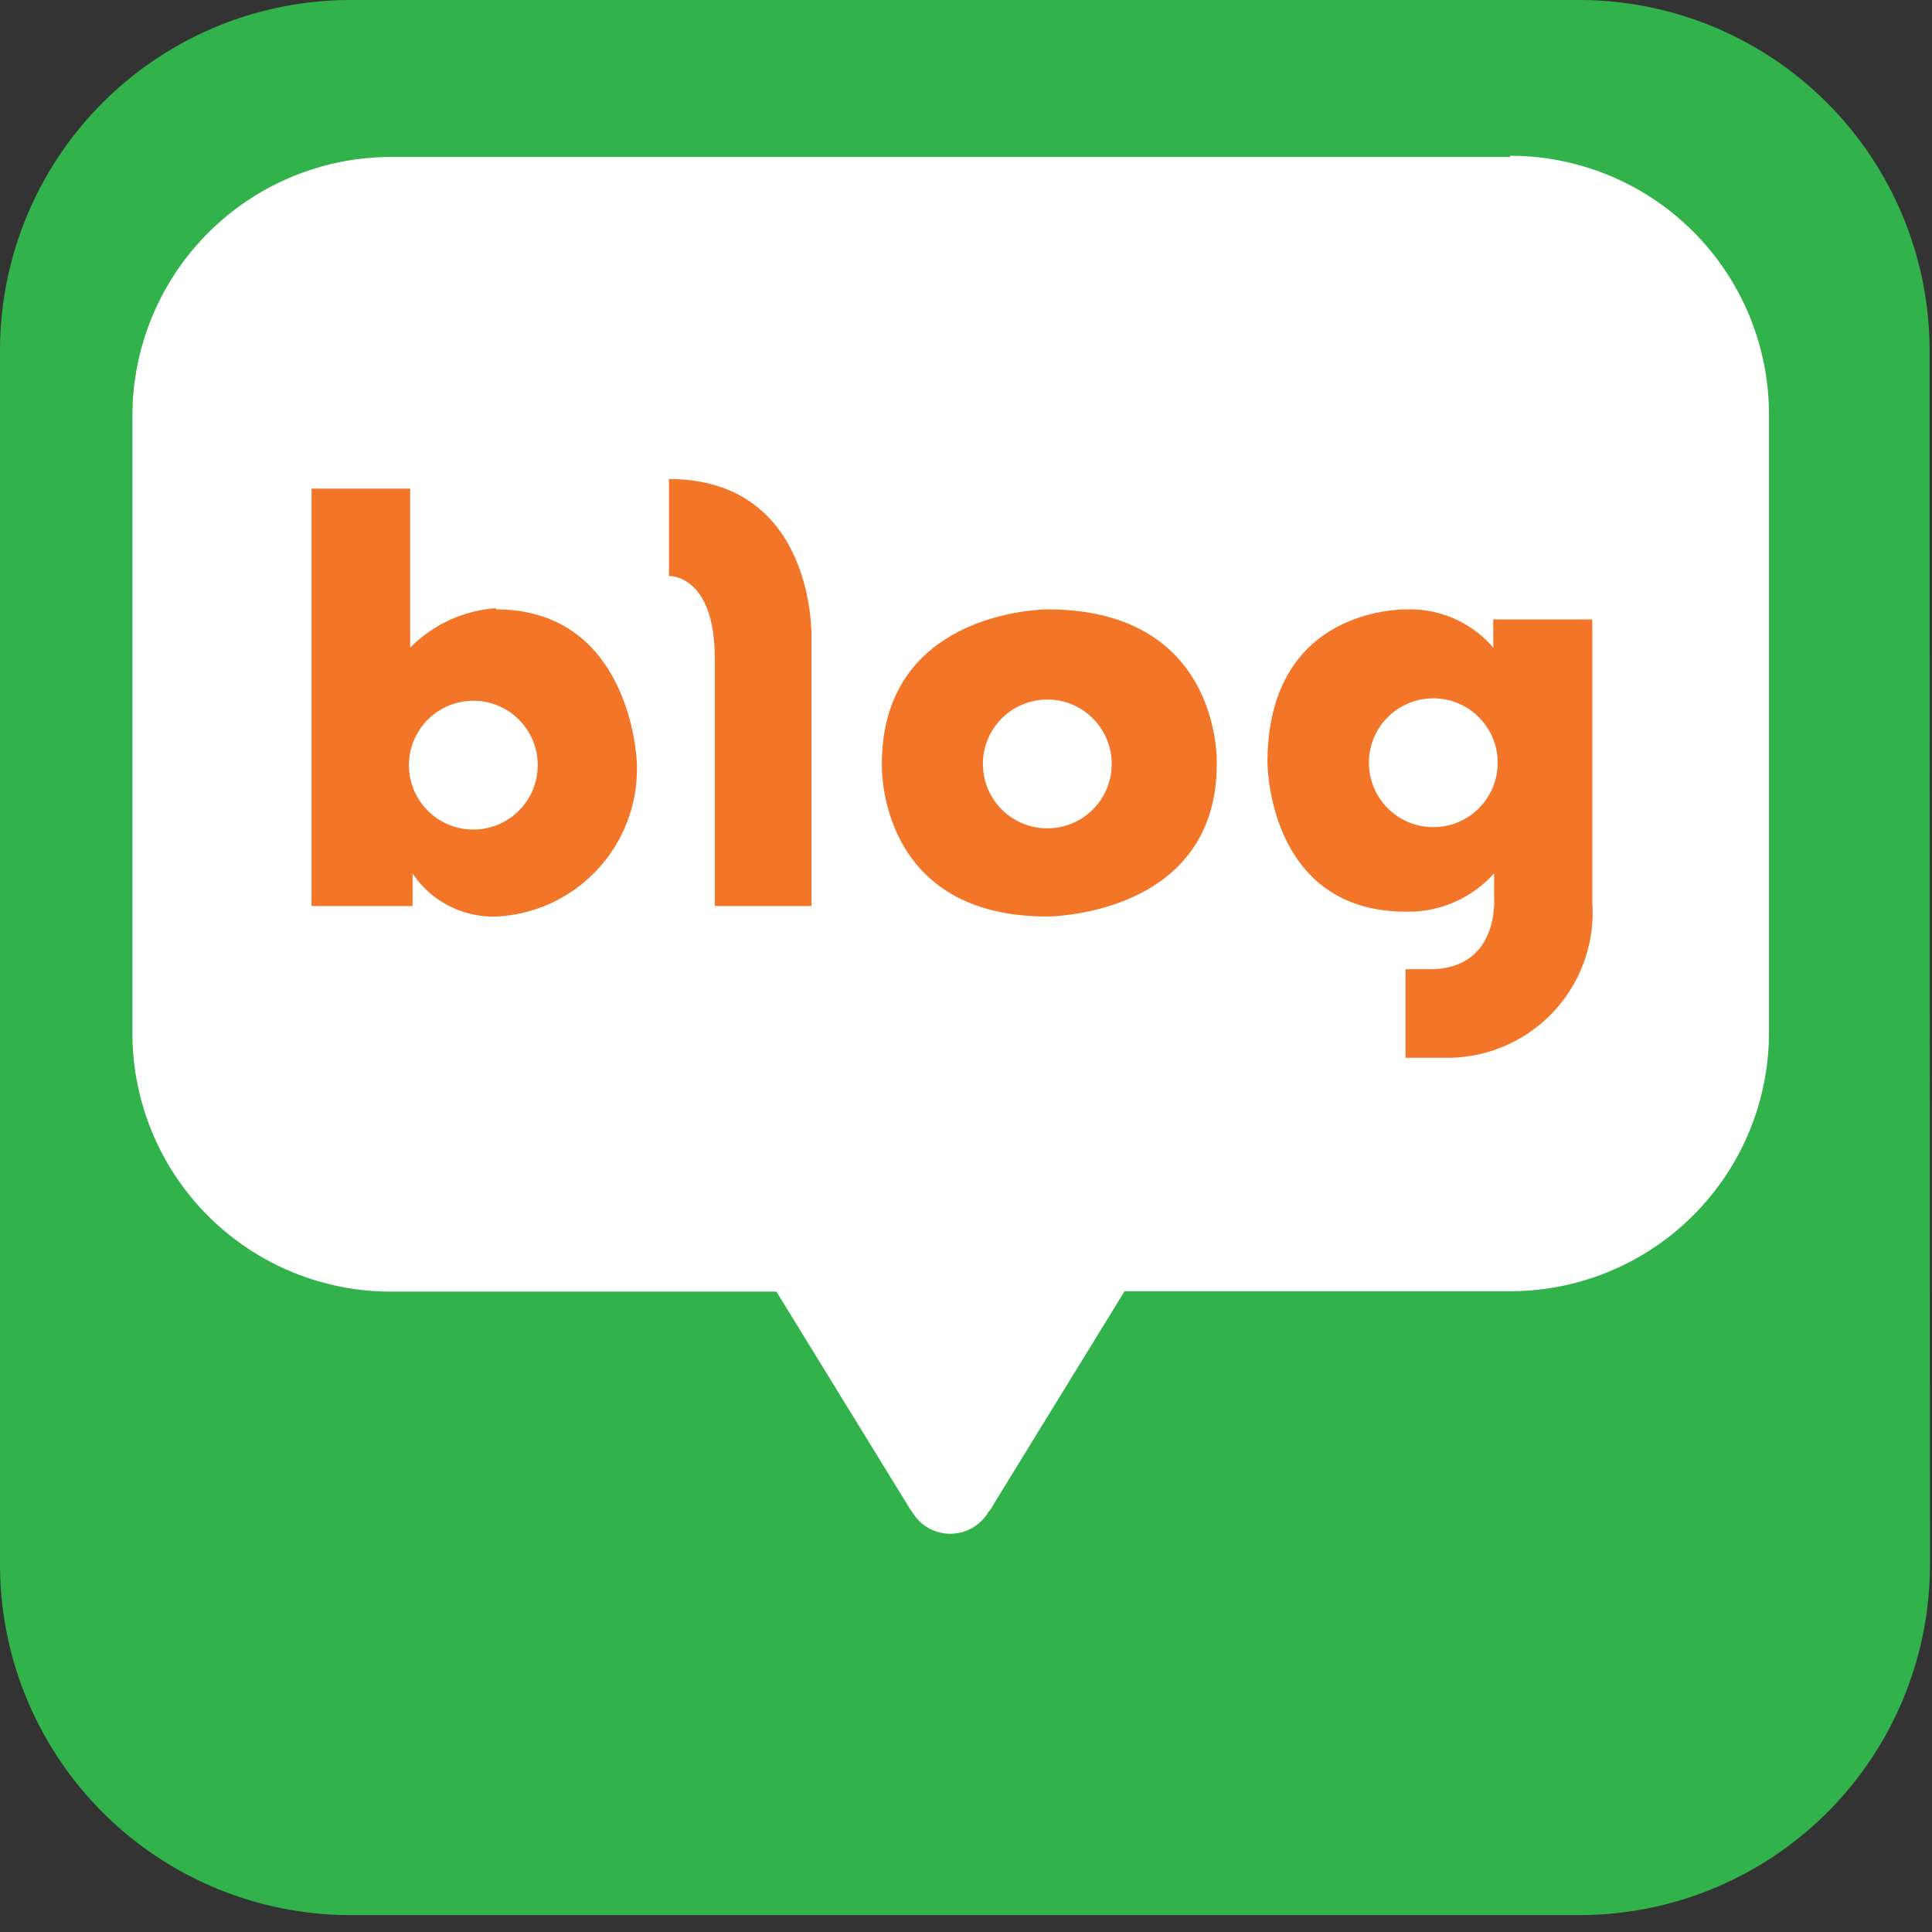 <svg height="48" width="48" viewBox="0 0 48 48" xmlns="http://www.w3.org/2000/svg"><rect x="0" y="0" width="48" height="48" fill="#333333" stroke="none"/><g><defs></defs><g><path class="cls-1" d="M47.95 38.86a8.71 8.71 0 0 1-8.73 8.72h-30.51a8.71 8.71 0 0 1-8.71-8.72v-30.15a8.71 8.71 0 0 1 8.71-8.71h30.51a8.71 8.71 0 0 1 8.72 8.71z" fill="#31b24a"></path><path class="cls-2" d="M37.52 3.9h-27.82a6.43 6.43 0 0 0-6.41 6.42v15.33a6.42 6.42 0 0 0 6.41 6.44h9.59l3.27 5.32a0.97 0.97 0 0 0 0.1 0.15 1.1 1.1 0 0 0 1.9 0 0.58 0.58 0 0 0 0.11-0.16l3.27-5.32h9.58a6.43 6.43 0 0 0 6.43-6.44v-15.32a6.43 6.43 0 0 0-6.43-6.45" fill="#fff"></path><path class="cls-3" d="M12.32 15.11a3.34 3.34 0 0 0-2.13 0.98v-3.95h-2.45v10.37h2.51v-0.81a2.41 2.41 0 0 0 2.1 1.07 3.67 3.67 0 0 0 3.47-3.85s-0.13-3.78-3.5-3.78m-0.56 5.47a1.6 1.6 0 1 1 1.6-1.6 1.6 1.6 0 0 1-1.6 1.6" fill="#f27528"></path><path class="cls-3" d="M16.62 11.9v2.41s1.14-0.05 1.14 2.06v6.14h2.4v-6.7s0.1-3.9-3.54-3.91" fill="#f27528"></path><path class="cls-3" d="M26.02 15.14s-4.11 0-4.11 3.84c0 0-0.14 3.79 4.11 3.79 0 0 4.21 0 4.21-3.79 0 0 0.15-3.84-4.21-3.84m0 5.44a1.6 1.6 0 1 1 1.6-1.6 1.6 1.6 0 0 1-1.6 1.6" fill="#f27528"></path><path class="cls-3" d="M37.1 15.39v0.7a2.72 2.72 0 0 0-2.09-0.95s-3.52-0.15-3.52 3.81c0 0 0 3.7 3.44 3.7a2.86 2.86 0 0 0 2.19-0.95v0.58s0.16 1.8-1.6 1.8h-0.6v2.2h0.97a3.61 3.61 0 0 0 3.67-3.86v-7.03z m-1.49 5.16a1.6 1.6 0 1 1 1.6-1.6 1.6 1.6 0 0 1-1.6 1.6" fill="#f27528"></path></g></g></svg>
